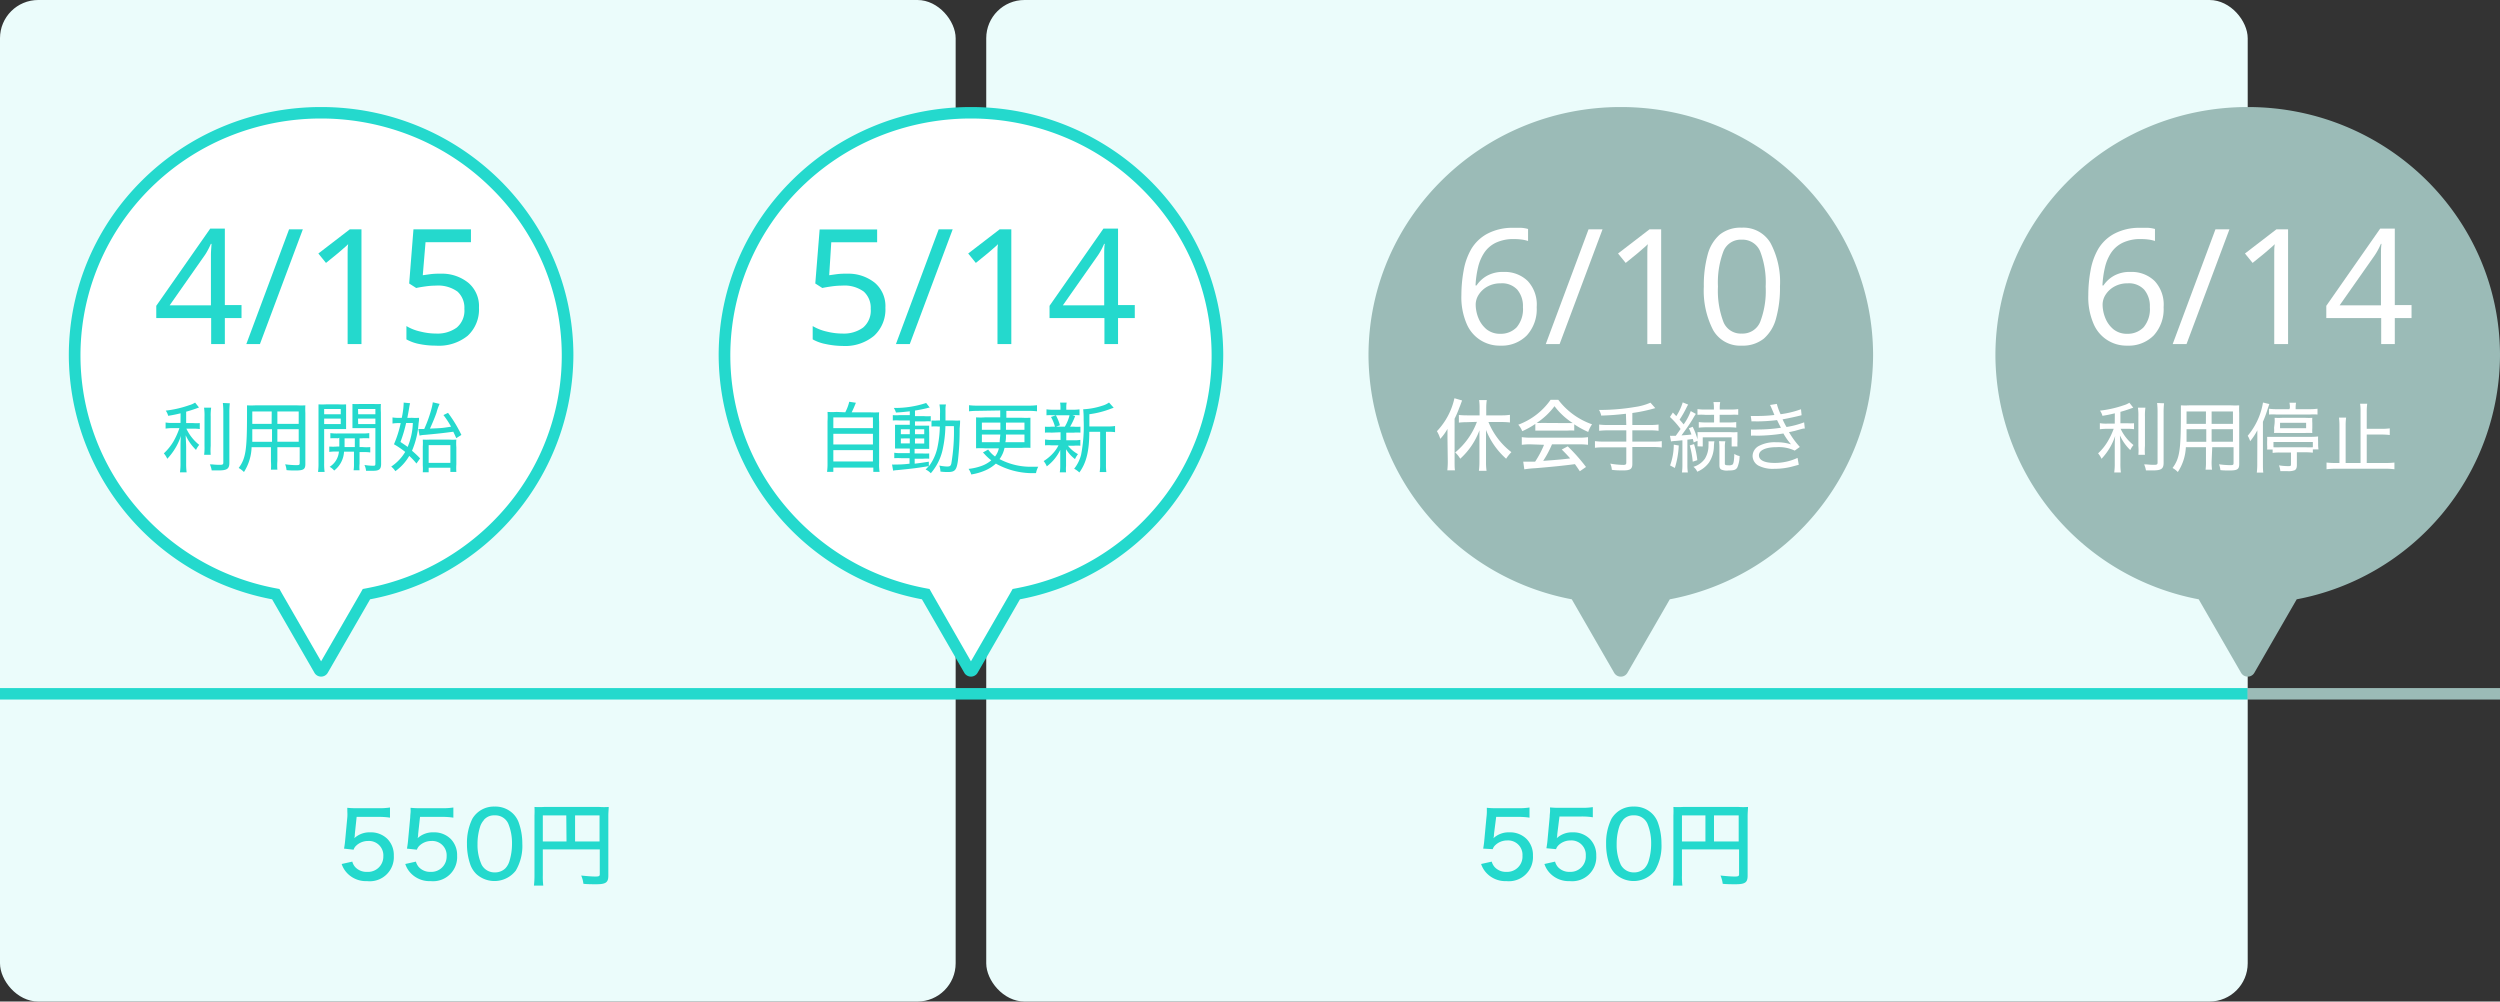 <svg xmlns="http://www.w3.org/2000/svg" viewBox="0 0 327 131"><rect x="0" y="0" width="327" height="131" fill="#333333" stroke="none"/><defs><style>.cls-1{fill:#ebfcfb;}.cls-2{fill:#fff;}.cls-3{fill:#24d9cd;}.cls-4{isolation:isolate;}.cls-5{fill:#9bbbb7;}</style></defs><g id="レイヤー_2" data-name="レイヤー 2"><g id="レイヤー_1のコピー" data-name="レイヤー 1のコピー"><rect id="長方形_430" data-name="長方形 430" class="cls-1" width="125" height="131" rx="5"/><rect id="長方形_456" data-name="長方形 456" class="cls-1" x="129" width="165" height="131" rx="5"/><g id="グループ_331" data-name="グループ 331"><g id="合体_4" data-name="合体 4"><path class="cls-2" d="M127,87.75a.26.26,0,0,1-.22-.13L121.24,78l-.17-.29-.34-.07a32.34,32.34,0,0,1-18.55-10.87,31.42,31.42,0,0,1-5.45-9.31,31.39,31.39,0,0,1,.55-23.32,31.71,31.71,0,0,1,6.91-10.1,32.58,32.58,0,0,1,45.62,0,31.71,31.71,0,0,1,6.91,10.1,31.39,31.39,0,0,1,.55,23.32,31.42,31.42,0,0,1-5.45,9.31,32.34,32.34,0,0,1-18.55,10.87l-.34.07-.17.29-5.54,9.61A.26.26,0,0,1,127,87.75Z"/><path class="cls-3" d="M127,86.5l5.11-8.86.34-.6.68-.13a31.52,31.52,0,0,0,18.11-10.62A30.63,30.63,0,0,0,156,34.44a31,31,0,0,0-6.75-9.85,31.34,31.34,0,0,0-10-6.65,32.07,32.07,0,0,0-24.54,0,31.34,31.34,0,0,0-10,6.65A31,31,0,0,0,98,34.44a30.61,30.61,0,0,0,4.79,31.85,31.52,31.52,0,0,0,18.11,10.62l.68.13.34.6L127,86.5m0,2a1,1,0,0,1-.87-.5l-5.54-9.61A32.64,32.64,0,0,1,94,46.5C94,28.55,108.77,14,127,14s33,14.55,33,32.5a32.64,32.64,0,0,1-26.59,31.89L127.87,88A1,1,0,0,1,127,88.5Z"/></g><g id="_5_14" data-name=" 5 14" class="cls-4"><g class="cls-4"><path class="cls-3" d="M110.77,35.8A5.53,5.53,0,0,1,114.44,37a4,4,0,0,1,1.37,3.25,4.68,4.68,0,0,1-1.48,3.67,5.92,5.92,0,0,1-4.12,1.33A10.78,10.78,0,0,1,108,45a5.64,5.64,0,0,1-1.7-.61V42.65a6.31,6.31,0,0,0,1.84.72,8.5,8.5,0,0,0,2.07.26,4.29,4.29,0,0,0,2.68-.78,2.9,2.9,0,0,0,1-2.45,2.86,2.86,0,0,0-.91-2.26,4.29,4.29,0,0,0-2.85-.78,9.87,9.87,0,0,0-1.35.1c-.5.07-.91.14-1.22.21l-.92-.59.57-7.07h7.52v1.68h-6L108.46,36l1-.14A9.21,9.21,0,0,1,110.77,35.8Z"/><path class="cls-3" d="M124.61,30,119,45h-1.81l5.59-15Z"/><path class="cls-3" d="M132.28,45h-1.81V34.52c0-.6,0-1.08,0-1.45s0-.74.07-1.13c-.23.22-.43.41-.62.56l-.68.59-1.6,1.3-1-1.23L130.75,30h1.53Z"/><path class="cls-3" d="M148.43,41.6h-2.19V45h-1.78V41.6h-7.18V40l7.05-10.1h1.91v10h2.19Zm-4-1.66V35.21c0-.72,0-1.34,0-1.85s0-1,.07-1.46h-.08a9.53,9.53,0,0,1-.42.86,7.6,7.6,0,0,1-.48.77l-4.5,6.41Z"/></g></g><g id="自動更新" class="cls-4"><g class="cls-4"><path class="cls-3" d="M110.56,53.93a5.76,5.76,0,0,0,.52-1.38l.87.13c-.22.55-.36.88-.55,1.25h2.38a9.89,9.89,0,0,0,1.21,0,8.09,8.09,0,0,0,0,1.24v5.4a5.65,5.65,0,0,0,.06,1.15h-.82v-.56H109v.56h-.82a8.2,8.2,0,0,0,.06-1.16V55.12a10,10,0,0,0,0-1.24,9.54,9.54,0,0,0,1.19,0ZM109,56h5.18v-1.4H109Zm0,2.14h5.18V56.74H109Zm0,2.22h5.18V58.88H109Z"/><path class="cls-3" d="M119,53.8c-.63.07-1.09.12-1.81.16a2.19,2.19,0,0,0-.28-.6,13,13,0,0,0,4.23-.65l.47.6a1.72,1.72,0,0,0-.36.08c-.54.13-1,.22-1.57.31v.73h1.17a4.71,4.71,0,0,0,.89,0v.69a4.07,4.07,0,0,0-.77,0h-1.29v.56h1c.41,0,.63,0,.86,0a8.66,8.66,0,0,0,0,.88v1.22c0,.49,0,.81,0,.93l-.91,0h-1v.6h1a6.12,6.12,0,0,0,.91,0v.69a4.49,4.49,0,0,0-.78,0h-1.12v.65c.53-.06.88-.11,1.85-.26v.61a6.24,6.24,0,0,0,1.1-2.35,14.34,14.34,0,0,0,.34-2.86h-.19a5.77,5.77,0,0,0-.9,0v-.79a6.18,6.18,0,0,0,.83,0h.28c0-.33,0-.52,0-.86a5.28,5.28,0,0,0-.07-1.24h.85a3.08,3.08,0,0,0-.06.78c0,.18,0,.18,0,1.32h1a7.78,7.78,0,0,0,.91,0c0,.23,0,.45-.06,1.05a35.34,35.34,0,0,1-.23,4.25c-.17,1.18-.39,1.44-1.28,1.44-.23,0-.6,0-1-.06a2.45,2.45,0,0,0-.15-.79,5.13,5.13,0,0,0,1,.13c.38,0,.48-.06.57-.37a25,25,0,0,0,.34-4.91h-1.11a15.53,15.53,0,0,1-.4,3.23,7,7,0,0,1-1.51,2.93,2.21,2.21,0,0,0-.68-.49c.2-.2.26-.27.41-.44-1.6.26-2.08.32-4.12.52a3.57,3.57,0,0,0-.54.07l-.14-.8a3.39,3.39,0,0,0,.43,0c.36,0,1,0,1.86-.11v-.72h-1.09a8.31,8.31,0,0,0-.91,0v-.71a5.38,5.38,0,0,0,.91.05H119v-.6H118c-.42,0-.67,0-.93,0,0-.25,0-.45,0-.94V56.45c0-.5,0-.59,0-.89.26,0,.53,0,1,0H119V55h-1.33a5.4,5.4,0,0,0-.89,0v-.7a5.77,5.77,0,0,0,.9,0H119Zm-1.17,2.35v.64H119v-.64Zm0,1.2V58H119v-.66Zm1.85-.56h1.21v-.64h-1.21Zm0,1.22h1.21v-.66h-1.21Z"/><path class="cls-3" d="M127.86,53.74a9.92,9.92,0,0,0-1.11.06V53a8.5,8.5,0,0,0,1.11.06h6.69a8.71,8.71,0,0,0,1.09-.06v.8a9.43,9.43,0,0,0-1.09-.06h-2.92v.9h2a10.17,10.17,0,0,0,1.15,0c0,.34,0,.63,0,1.09v1.78c0,.45,0,.74,0,1.07a8.32,8.32,0,0,0-1.13,0h-2.26a3.74,3.74,0,0,1-.65,1.47,8.71,8.71,0,0,0,4.3,1l.76,0a3.13,3.13,0,0,0-.29.83,9.83,9.83,0,0,1-5.25-1.24,5.05,5.05,0,0,1-1.43.91,7.5,7.5,0,0,1-1.79.51,2.56,2.56,0,0,0-.35-.73,7.15,7.15,0,0,0,1.73-.4,4.12,4.12,0,0,0,1.24-.72,6.23,6.23,0,0,1-.86-.79l-.23-.24.68-.38a4,4,0,0,0,.9.91,2.63,2.63,0,0,0,.5-1.07h-1.83a8.75,8.75,0,0,0-1.15,0c0-.35,0-.68,0-1.07V55.69c0-.47,0-.77,0-1.1a8,8,0,0,0,1.16,0h2v-.9Zm.57,1.54v.94h2.42l0-.94Zm0,1.56v1h2.33c0-.41.05-.58.08-1Zm3.15,0c0,.47,0,.68-.08,1H134v-1Zm0-1.56c0,.45,0,.59,0,.94H134v-.94Z"/><path class="cls-3" d="M137.53,56.59a4.88,4.88,0,0,0-.85,0v-.78a4.75,4.75,0,0,0,.85,0h1.75a5.42,5.42,0,0,0,.64-1.6l.71.22a9.4,9.4,0,0,1-.66,1.38h.5a4.81,4.81,0,0,0,.85,0v.78a5.25,5.25,0,0,0-.85,0h-1a2.37,2.37,0,0,0,0,.24v.76h1a4.13,4.13,0,0,0,.84-.06v.77a4.76,4.76,0,0,0-.84,0h-.78A4.19,4.19,0,0,0,141,59.4a3.3,3.3,0,0,0-.39.65,4.67,4.67,0,0,1-1.17-1.29c0,.47,0,.6,0,.85v1.32a5.48,5.48,0,0,0,0,.85h-.82a5.17,5.17,0,0,0,.06-.84v-1.3c0-.23,0-.45,0-.79A5.77,5.77,0,0,1,136.92,61a2.57,2.57,0,0,0-.41-.69,5.9,5.9,0,0,0,1.26-1.06,4.46,4.46,0,0,0,.68-1h-.91a4.81,4.81,0,0,0-.85,0v-.77a4,4,0,0,0,.87.06h1.16v-.76c0-.08,0-.13,0-.24Zm2.8-3a4.93,4.93,0,0,0,.87-.05v.78a5.49,5.49,0,0,0-.88,0h-2.56a5.27,5.27,0,0,0-.88,0v-.78a4.9,4.9,0,0,0,.9.05h.93v-.23a3.46,3.46,0,0,0-.05-.7h.86a3.19,3.19,0,0,0-.05.69v.24ZM138,55.85a5.33,5.33,0,0,0-.53-1.31l.64-.22a6,6,0,0,1,.53,1.31Zm6.94-.07a5.1,5.1,0,0,0,.91-.06v.81a4.94,4.94,0,0,0-.86-.05h-.33v4.27a6.73,6.73,0,0,0,.05,1h-.87a6.87,6.87,0,0,0,.06-1V56.48h-1.42c0,2.55-.4,4.08-1.3,5.32a3.07,3.07,0,0,0-.68-.49,4.82,4.82,0,0,0,.91-1.84,19.74,19.74,0,0,0,.33-4.59,10.46,10.46,0,0,0-.06-1.35h.08a9.3,9.3,0,0,0,2.41-.46,2.84,2.84,0,0,0,.89-.42l.61.68-.36.13a12.14,12.14,0,0,1-2.82.72v1.6Z"/></g></g></g><g id="グループ_334" data-name="グループ 334"><path id="合体_4-2" data-name="合体 4-2" class="cls-5" d="M293.13,88l-5.54-9.61A32.65,32.65,0,0,1,261,46.5C261,28.55,275.77,14,294,14s33,14.55,33,32.5a32.65,32.65,0,0,1-26.59,31.89L294.87,88a1,1,0,0,1-1.37.37A1.09,1.09,0,0,1,293.13,88Z"/><g id="_6_14" data-name=" 6 14" class="cls-4"><g class="cls-4"><path class="cls-2" d="M273.15,38.59a17.83,17.83,0,0,1,.29-3.18,8.55,8.55,0,0,1,1-2.83,5.44,5.44,0,0,1,2.09-2A7,7,0,0,1,280,29.8c.3,0,.62,0,1,0a4.19,4.19,0,0,1,.87.15v1.57a4.77,4.77,0,0,0-.86-.19,7.69,7.69,0,0,0-.95-.06,5.39,5.39,0,0,0-2.41.48,3.84,3.84,0,0,0-1.52,1.32,5.93,5.93,0,0,0-.81,1.94,12.84,12.84,0,0,0-.32,2.33h.13a4,4,0,0,1,1.34-1.25,4.2,4.2,0,0,1,2.21-.52,4.29,4.29,0,0,1,3.15,1.19A4.52,4.52,0,0,1,283,40.17a5.09,5.09,0,0,1-1.29,3.7,4.61,4.61,0,0,1-3.47,1.34,4.66,4.66,0,0,1-4.42-2.9A8.76,8.76,0,0,1,273.15,38.59Zm5.09,5.07a2.87,2.87,0,0,0,2.14-.85,3.68,3.68,0,0,0,.82-2.64,3.33,3.33,0,0,0-.73-2.27,2.7,2.7,0,0,0-2.17-.84,3.5,3.5,0,0,0-1.72.41,3.16,3.16,0,0,0-1.15,1.05,2.42,2.42,0,0,0-.41,1.29,4.78,4.78,0,0,0,.36,1.8,3.69,3.69,0,0,0,1.07,1.47A2.79,2.79,0,0,0,278.24,43.66Z"/><path class="cls-2" d="M291.61,30,286,45h-1.81l5.59-15Z"/><path class="cls-2" d="M299.28,45h-1.81V34.52c0-.6,0-1.08,0-1.45s0-.74.07-1.13c-.23.22-.43.41-.62.56l-.68.59-1.6,1.3-1-1.23L297.75,30h1.53Z"/><path class="cls-2" d="M315.43,41.6h-2.19V45h-1.78V41.6h-7.18V40l7.05-10.1h1.91v10h2.19Zm-4-1.66V35.21c0-.72,0-1.34,0-1.85s0-1,.07-1.46h-.08a9.53,9.53,0,0,1-.42.86,7.6,7.6,0,0,1-.48.77l-4.5,6.41Z"/></g></g><g id="利用停止" class="cls-4"><g class="cls-4"><path class="cls-2" d="M276.62,54.06c-.66.16-.91.21-1.62.33a2.11,2.11,0,0,0-.32-.68,14.26,14.26,0,0,0,3.07-.69,2.9,2.9,0,0,0,.77-.34l.51.64-.44.16c-.45.16-.74.25-1.24.39v1.49h.92a5.38,5.38,0,0,0,.86,0v.78a5.29,5.29,0,0,0-.87-.05h-.88a5.85,5.85,0,0,0,1.68,2.12,2.84,2.84,0,0,0-.42.66,6.27,6.27,0,0,1-1.35-1.91c0,.4.06,1,.06,1.6v2a9,9,0,0,0,.06,1.24h-.87a8.38,8.38,0,0,0,.07-1.24V58.6c0-.56,0-1.06.06-1.59a8.06,8.06,0,0,1-1.79,3,2.9,2.9,0,0,0-.45-.71,6.94,6.94,0,0,0,1.27-1.58,9.9,9.9,0,0,0,.77-1.63h-.87a6.27,6.27,0,0,0-.94.06v-.8a4.55,4.55,0,0,0,.95.06h1Zm4-.74a6.91,6.91,0,0,0-.06,1.17v3.83a7.67,7.67,0,0,0,0,1.17h-.86a7.43,7.43,0,0,0,0-1.16V54.49a7.12,7.12,0,0,0-.06-1.17Zm2.44-.57A10.82,10.82,0,0,0,283,54v6.53c0,.77-.28,1-1.38,1-.19,0-.48,0-.93,0a3,3,0,0,0-.24-.79l.28,0a9.43,9.43,0,0,0,1,.06c.4,0,.48-.05.48-.3V54a11.27,11.27,0,0,0-.06-1.29Z"/><path class="cls-2" d="M289.28,60.31a7.72,7.72,0,0,0,.05,1.12h-.84a7.82,7.82,0,0,0,.05-1.11V58.49h-2.63a6.43,6.43,0,0,1-1.05,3.25,3.25,3.25,0,0,0-.69-.53c.92-1.24,1.09-2.31,1.09-7,0-.53,0-.83,0-1.19a10.62,10.62,0,0,0,1.11,0h5.44a10,10,0,0,0,1.08,0,9.23,9.23,0,0,0,0,1v6.67c0,.69-.23.85-1.29.85-.32,0-.78,0-1.17-.05a3,3,0,0,0-.18-.76,11.61,11.61,0,0,0,1.35.11c.47,0,.55,0,.55-.29V58.49h-2.79ZM286,56.14c0,.28,0,.51,0,.65,0,.54,0,.54,0,1h2.58V56.14Zm2.54-2.32H286v1.62h2.53Zm3.53,1.62V53.82h-2.79v1.62Zm-2.79,2.34h2.79V56.14h-2.79Z"/><path class="cls-2" d="M295.26,57.48c0-.37,0-.73,0-1.2a7.86,7.86,0,0,1-.94,1.43A2.87,2.87,0,0,0,294,57,9.07,9.07,0,0,0,296,52.65l.83.2c-.15.43-.15.43-.31.92a14.9,14.9,0,0,1-.53,1.4v5.48c0,.46,0,.83.05,1.17h-.85a9.89,9.89,0,0,0,.06-1.19Zm3,1.71a6.19,6.19,0,0,0-1,.05V58.8h-.72a4,4,0,0,0,0-.62V57.8a6,6,0,0,0,0-.66c.26,0,.49,0,.94,0h4.61a9.5,9.5,0,0,0,1.12-.05,6.56,6.56,0,0,0,0,.68v.39a3.89,3.89,0,0,0,.05.62h-.74v.43a7.88,7.88,0,0,0-1-.05h-1.09v1.67c0,.37-.09.57-.3.68a2.27,2.27,0,0,1-1,.11c-.25,0-.53,0-.86,0a2.66,2.66,0,0,0-.18-.75,8.52,8.52,0,0,0,1.15.1c.35,0,.42,0,.42-.24V59.19Zm1.26-5.87a3,3,0,0,0-.06-.64h.86a3.82,3.82,0,0,0-.05.65v.19h1.86a7,7,0,0,0,1-.06v.76a7,7,0,0,0-1,0h-4.39a6.9,6.9,0,0,0-.95,0v-.76a6.62,6.62,0,0,0,1,.06h1.67Zm3,4.49h-5.15v.69a6.82,6.82,0,0,0,.93,0h3.29a6.91,6.91,0,0,0,.93,0Zm-5-2.46a5.37,5.37,0,0,0,0-.7,8.54,8.54,0,0,0,1,0h3a8.38,8.38,0,0,0,.93,0,4.73,4.73,0,0,0,0,.67V56a4.4,4.4,0,0,0,0,.64,7.85,7.85,0,0,0-1,0h-3a8.09,8.09,0,0,0-1,0,5.12,5.12,0,0,0,0-.69Zm.71.66h3.41V55.3h-3.41Z"/><path class="cls-2" d="M312.06,60.56a9.17,9.17,0,0,0,1.13-.06v.88a8.68,8.68,0,0,0-1.13-.07h-6.57a9.12,9.12,0,0,0-1.18.07V60.5a9.82,9.82,0,0,0,1.18.06H306V55.72a8.88,8.88,0,0,0-.06-1.1h.93a8.33,8.33,0,0,0-.06,1.1v4.84h1.95V53.88a6.36,6.36,0,0,0-.06-1.07h.93a8.05,8.05,0,0,0-.06,1.07v2.21h1.94a8.16,8.16,0,0,0,1.07-.06v.87a8.84,8.84,0,0,0-1.07-.06h-1.94v3.72Z"/></g></g></g><path id="合体_4-3" data-name="合体 4-3" class="cls-5" d="M211.13,88l-5.54-9.61A32.65,32.65,0,0,1,179,46.5C179,28.55,193.77,14,212,14s33,14.55,33,32.5a32.65,32.65,0,0,1-26.59,31.89L212.87,88a1,1,0,0,1-1.37.37A1.09,1.09,0,0,1,211.13,88Z"/><g id="_6_10" data-name=" 6 10" class="cls-4"><g class="cls-4"><path class="cls-2" d="M191.15,38.59a17.83,17.83,0,0,1,.29-3.18,8.55,8.55,0,0,1,1-2.83,5.44,5.44,0,0,1,2.09-2A7,7,0,0,1,198,29.8c.3,0,.62,0,1,0a4.19,4.19,0,0,1,.87.15v1.57a4.77,4.77,0,0,0-.86-.19,7.69,7.69,0,0,0-.95-.06,5.39,5.39,0,0,0-2.41.48,3.84,3.84,0,0,0-1.52,1.32,5.93,5.93,0,0,0-.81,1.94,12.84,12.84,0,0,0-.32,2.33h.13a4,4,0,0,1,1.34-1.25,4.2,4.2,0,0,1,2.21-.52,4.29,4.29,0,0,1,3.15,1.19A4.52,4.52,0,0,1,201,40.17a5.09,5.09,0,0,1-1.29,3.7,4.61,4.61,0,0,1-3.47,1.34,4.66,4.66,0,0,1-4.42-2.9A8.76,8.76,0,0,1,191.15,38.59Zm5.09,5.07a2.87,2.87,0,0,0,2.14-.85,3.68,3.68,0,0,0,.82-2.64,3.33,3.33,0,0,0-.73-2.27,2.7,2.7,0,0,0-2.17-.84,3.5,3.5,0,0,0-1.72.41,3.16,3.16,0,0,0-1.15,1.05,2.42,2.42,0,0,0-.41,1.29,4.78,4.78,0,0,0,.36,1.8,3.69,3.69,0,0,0,1.07,1.47A2.79,2.79,0,0,0,196.24,43.66Z"/><path class="cls-2" d="M209.61,30,204,45h-1.81l5.59-15Z"/><path class="cls-2" d="M217.28,45h-1.81V34.52c0-.6,0-1.08,0-1.45s0-.74.07-1.13c-.23.22-.43.41-.62.56l-.68.59-1.6,1.3-1-1.23L215.75,30h1.53Z"/><path class="cls-2" d="M232.82,37.48a14.78,14.78,0,0,1-.51,4.16,5.28,5.28,0,0,1-1.6,2.65,4.39,4.39,0,0,1-2.89.92,4.05,4.05,0,0,1-3.75-2.05,11.26,11.26,0,0,1-1.21-5.68,15.23,15.23,0,0,1,.5-4.16,5.26,5.26,0,0,1,1.58-2.63,4.34,4.34,0,0,1,2.88-.91,4.11,4.11,0,0,1,3.76,2A10.88,10.88,0,0,1,232.82,37.48Zm-8.11,0a11.55,11.55,0,0,0,.71,4.62,2.44,2.44,0,0,0,2.4,1.53,2.48,2.48,0,0,0,2.41-1.52,11.33,11.33,0,0,0,.72-4.63,11.33,11.33,0,0,0-.72-4.6,2.49,2.49,0,0,0-2.41-1.53,2.44,2.44,0,0,0-2.4,1.53A11.54,11.54,0,0,0,224.71,37.48Z"/></g></g><path class="cls-2" d="M212.67,54.12c-1.22.14-2,.2-3.23.24a2.37,2.37,0,0,0-.29-.74h.31a27.83,27.83,0,0,0,4.42-.39,7.6,7.6,0,0,0,2-.56l.63.71a20.35,20.35,0,0,1-3,.64v1.57h2.32a8.08,8.08,0,0,0,1.11-.06v.82a8.29,8.29,0,0,0-1.11-.06h-2.32v1.47h2.77a7.51,7.51,0,0,0,1.08-.06v.83a8.22,8.22,0,0,0-1.08-.06h-2.77v2.2c0,.67-.26.86-1.19.86-.39,0-1,0-1.49-.08a2.32,2.32,0,0,0-.21-.81,10.68,10.68,0,0,0,1.71.17c.3,0,.39-.07.39-.3v-2h-3a8.33,8.33,0,0,0-1.1.06V57.7a7.92,7.92,0,0,0,1.1.06h3V56.29h-2.44a9.17,9.17,0,0,0-1.11.06v-.82a8,8,0,0,0,1.11.06h2.44Z"/><path class="cls-2" d="M218.43,57a2.11,2.11,0,0,0,.36,0h.4c.34-.47.34-.47.63-.89a11,11,0,0,0-1.39-1.57l.38-.58.45.47a7.08,7.08,0,0,0,.84-1.8l.71.29c-.06.1-.11.18-.19.34a13.27,13.27,0,0,1-.93,1.63c.24.27.35.4.53.62a7.16,7.16,0,0,0,.93-1.74l.67.37c-.12.17-.12.17-.5.81s-1,1.48-1.38,2c.79-.06,1-.07,1.3-.12a5.68,5.68,0,0,0-.34-.81l.5-.2a8.22,8.22,0,0,1,.67,1.82l-.54.23a4.24,4.24,0,0,0-.11-.45l-.71.09v3.29a6.86,6.86,0,0,0,.06,1H220a7.26,7.26,0,0,0,.06-1V57.59l-.84.08a4.68,4.68,0,0,0-.65.07Zm1.15,1.27a11.35,11.35,0,0,1-.51,2.94l-.62-.33a8.1,8.1,0,0,0,.48-2.72Zm2-.18a11.2,11.2,0,0,1,.43,2.1l-.6.2a11.41,11.41,0,0,0-.39-2.13Zm2.66-.37a6,6,0,0,0-.06.65,4,4,0,0,1-.63,2.11A3.57,3.57,0,0,1,222,61.7a1.62,1.62,0,0,0-.5-.64A2.81,2.81,0,0,0,223,60a3.32,3.32,0,0,0,.47-1.82,2.22,2.22,0,0,0,0-.45Zm-1.21-3.46a7.17,7.17,0,0,0-1,0v-.75a7.08,7.08,0,0,0,1,.06h1.15v-.19a4.38,4.38,0,0,0-.06-.79H225a4.54,4.54,0,0,0-.06.81v.17h1.42a7,7,0,0,0,1-.06v.75a6.85,6.85,0,0,0-1,0h-1.43v1h1.17a8.31,8.31,0,0,0,1-.05v.73a8.06,8.06,0,0,0-1-.05h-2.9a8.69,8.69,0,0,0-1,.05v-.73a8.56,8.56,0,0,0,1,.05h1v-1Zm-1,4.12a4.64,4.64,0,0,0,0-.67v-.51a3.75,3.75,0,0,0,0-.68c.2,0,.45,0,.94,0h3.29a6.61,6.61,0,0,0,1,0c0,.21,0,.38,0,.66v.59a4.49,4.49,0,0,0,0,.63h-.76v-1.2h-3.78v1.2Zm3.64-.66a3.67,3.67,0,0,0-.06.8v2.11c0,.18.09.23.46.23a.91.91,0,0,0,.55-.1c.14-.13.2-.55.23-1.39a1.83,1.83,0,0,0,.69.28,3.81,3.81,0,0,1-.29,1.47c-.18.33-.43.42-1.17.42a1.8,1.8,0,0,1-.93-.12c-.17-.09-.25-.26-.25-.55V58.51a5.66,5.66,0,0,0-.05-.8Z"/><path class="cls-2" d="M229,54.41c.25,0,.44,0,.81,0a18.31,18.31,0,0,0,2.28-.13c-.21-.53-.49-1.17-.57-1.31l.89-.14a7.52,7.52,0,0,0,.49,1.35,12.85,12.85,0,0,0,2.67-.65l.08.78c-.76.2-2,.46-2.49.54.17.37.37.77.52,1a11.37,11.37,0,0,0,2.3-.61l.09.81c-.22,0-.22,0-1.31.31l-.76.16a11,11,0,0,0,1.42,1.94l-.67.48a4.86,4.86,0,0,0-2.39-.45c-1.41,0-2.29.41-2.29,1.06s.73,1,2.05,1a7,7,0,0,0,3-.66l.16.9-.62.17a9.1,9.1,0,0,1-2.56.36A4.12,4.12,0,0,1,230,60.9a1.47,1.47,0,0,1-.76-1.28,1.52,1.52,0,0,1,.82-1.29,4.42,4.42,0,0,1,2.28-.48,6.08,6.08,0,0,1,1.93.27,8.52,8.52,0,0,1-1-1.42,23.5,23.5,0,0,1-3.51.29,4.64,4.64,0,0,0-.73,0l0-.81a6,6,0,0,0,.86,0,21,21,0,0,0,3.06-.23c-.22-.41-.22-.41-.51-1a22.89,22.89,0,0,1-2.7.17,4.67,4.67,0,0,0-.64,0Z"/><g id="グループ_306" data-name="グループ 306"><g id="_550円" data-name=" 550円" class="cls-4"><g class="cls-4"><path class="cls-3" d="M46.41,109.12c0,.12,0,.3-.07.52a2.92,2.92,0,0,1,2.1-.77,3.06,3.06,0,0,1,2.24.87,3,3,0,0,1,.83,2.19A3.15,3.15,0,0,1,48,115.25a3.38,3.38,0,0,1-2.55-1,3.17,3.17,0,0,1-.76-1.24l1.39-.31a1.78,1.78,0,0,0,.36.69,2,2,0,0,0,1.57.65A2,2,0,0,0,50.14,112a1.88,1.88,0,0,0-2-2,2.25,2.25,0,0,0-1.56.62,1.2,1.2,0,0,0-.33.52L45,111a12.19,12.19,0,0,0,.16-1.23l.27-2.88a5.61,5.61,0,0,0,0-.75v-.21a2,2,0,0,1,0-.27,10.09,10.09,0,0,0,1.27.05h2.75a8.53,8.53,0,0,0,1.56-.09v1.33a9.15,9.15,0,0,0-1.56-.1h-2.8Z"/><path class="cls-3" d="M54.69,109.12c0,.12,0,.3-.07.52a2.92,2.92,0,0,1,2.1-.77,3.06,3.06,0,0,1,2.24.87,3,3,0,0,1,.83,2.19,3.15,3.15,0,0,1-3.47,3.32,3.38,3.38,0,0,1-2.55-1,3.17,3.17,0,0,1-.76-1.24l1.39-.31a1.92,1.92,0,0,0,.36.69,2,2,0,0,0,1.57.65A2,2,0,0,0,58.42,112a1.88,1.88,0,0,0-2-2,2.25,2.25,0,0,0-1.56.62,1.29,1.29,0,0,0-.33.52L53.23,111a12.19,12.19,0,0,0,.16-1.23l.27-2.88c0-.29.05-.56.05-.75v-.21a1,1,0,0,1,0-.27,10.37,10.37,0,0,0,1.28.05h2.75a8.53,8.53,0,0,0,1.56-.09v1.33a9.15,9.15,0,0,0-1.56-.1h-2.8Z"/><path class="cls-3" d="M62.3,114.32a3.32,3.32,0,0,1-.76-1.17,8.05,8.05,0,0,1-.46-2.77,7.13,7.13,0,0,1,.7-3.28,3.26,3.26,0,0,1,2.92-1.6,3.3,3.3,0,0,1,2.4.92,3.16,3.16,0,0,1,.75,1.17,8.11,8.11,0,0,1,.47,2.78,6.33,6.33,0,0,1-.86,3.51,3.53,3.53,0,0,1-5.16.44Zm1-7.06a2.34,2.34,0,0,0-.51.9,7.32,7.32,0,0,0-.33,2.25,6.21,6.21,0,0,0,.54,2.7,1.9,1.9,0,0,0,1.72,1,1.93,1.93,0,0,0,1.38-.53,2.39,2.39,0,0,0,.55-1,7.59,7.59,0,0,0,.32-2.22,6.59,6.59,0,0,0-.49-2.63,1.85,1.85,0,0,0-1.77-1.08A1.73,1.73,0,0,0,63.28,107.26Z"/><path class="cls-3" d="M71,114.5a9.08,9.08,0,0,0,.06,1.34H69.84a11.82,11.82,0,0,0,.07-1.39v-7.78a11.17,11.17,0,0,0,0-1.12,10.63,10.63,0,0,0,1.25,0H78.4a9.2,9.2,0,0,0,1.22,0c0,.35-.05.63-.05,1.22v7.76c0,.9-.32,1.13-1.6,1.13-.47,0-1.18,0-1.66-.06a3.78,3.78,0,0,0-.29-1.08c.78.08,1.39.13,1.85.13s.58-.05.58-.3V111.1H71Zm3.07-7.85H71v3.41H74.1Zm4.35,3.41v-3.41H75.22v3.41Z"/></g></g><g id="_550円-2" data-name=" 550円-2" class="cls-4"><g class="cls-4"><path class="cls-3" d="M195.41,109.12c0,.12,0,.3-.07.52a2.92,2.92,0,0,1,2.1-.77,3.06,3.06,0,0,1,2.24.87,3,3,0,0,1,.83,2.19,3.15,3.15,0,0,1-3.47,3.32,3.38,3.38,0,0,1-2.55-1,3.17,3.17,0,0,1-.76-1.24l1.39-.31a1.78,1.78,0,0,0,.36.69,2,2,0,0,0,1.57.65,2,2,0,0,0,2.09-2.11,1.88,1.88,0,0,0-2-2,2.25,2.25,0,0,0-1.56.62,1.2,1.2,0,0,0-.33.52L194,111a12.19,12.19,0,0,0,.16-1.23l.27-2.88a5.61,5.61,0,0,0,.05-.75v-.21a2,2,0,0,1,0-.27,10.09,10.09,0,0,0,1.27.05h2.75a8.53,8.53,0,0,0,1.56-.09v1.33a9.15,9.15,0,0,0-1.56-.1h-2.8Z"/><path class="cls-3" d="M203.69,109.12c0,.12,0,.3-.07.52a2.92,2.92,0,0,1,2.1-.77,3.06,3.06,0,0,1,2.24.87,3,3,0,0,1,.83,2.19,3.15,3.15,0,0,1-3.47,3.32,3.38,3.38,0,0,1-2.55-1,3.17,3.17,0,0,1-.76-1.24l1.39-.31a1.92,1.92,0,0,0,.36.69,2,2,0,0,0,1.57.65,2,2,0,0,0,2.09-2.11,1.88,1.88,0,0,0-2-2,2.25,2.25,0,0,0-1.56.62,1.29,1.29,0,0,0-.33.52l-1.26-.12a12.19,12.19,0,0,0,.16-1.23l.27-2.88c0-.29.05-.56.05-.75v-.21a1,1,0,0,1,0-.27,10.37,10.37,0,0,0,1.28.05h2.75a8.53,8.53,0,0,0,1.56-.09v1.33a9.15,9.15,0,0,0-1.56-.1h-2.8Z"/><path class="cls-3" d="M211.3,114.32a3.32,3.32,0,0,1-.76-1.17,8.05,8.05,0,0,1-.46-2.77,7.13,7.13,0,0,1,.7-3.28,3.26,3.26,0,0,1,2.92-1.6,3.3,3.3,0,0,1,2.4.92,3.16,3.16,0,0,1,.75,1.17,8.11,8.11,0,0,1,.47,2.78,6.33,6.33,0,0,1-.86,3.51,3.53,3.53,0,0,1-5.16.44Zm1-7.06a2.34,2.34,0,0,0-.51.9,7.32,7.32,0,0,0-.33,2.25,6.21,6.21,0,0,0,.54,2.7,1.9,1.9,0,0,0,1.72,1,1.93,1.93,0,0,0,1.38-.53,2.39,2.39,0,0,0,.55-1,7.59,7.59,0,0,0,.32-2.22,6.59,6.59,0,0,0-.49-2.63,1.85,1.85,0,0,0-1.77-1.08A1.73,1.73,0,0,0,212.28,107.26Z"/><path class="cls-3" d="M220,114.5a9.08,9.08,0,0,0,.06,1.34h-1.25a11.82,11.82,0,0,0,.07-1.39v-7.78a11.17,11.17,0,0,0,0-1.12,10.63,10.63,0,0,0,1.25,0h7.29a9.2,9.2,0,0,0,1.22,0c0,.35-.05.63-.05,1.22v7.76c0,.9-.32,1.13-1.6,1.13-.47,0-1.18,0-1.66-.06a3.78,3.78,0,0,0-.29-1.08c.78.08,1.39.13,1.85.13s.58-.05.58-.3V111.1H220Zm3.07-7.85H220v3.41h3.07Zm4.35,3.41v-3.41h-3.23v3.41Z"/></g></g></g><rect id="長方形_453" data-name="長方形 453" class="cls-3" y="90" width="294" height="1.5"/><rect id="長方形_473" data-name="長方形 473" class="cls-5" x="294" y="90" width="33" height="1.5"/><g id="グループ_333" data-name="グループ 333"><g id="合体_2" data-name="合体 2"><path class="cls-2" d="M42,87.75a.26.26,0,0,1-.22-.13L36.24,78l-.17-.29-.34-.07A32.34,32.34,0,0,1,17.18,66.78a31.42,31.42,0,0,1-5.45-9.31,31.39,31.39,0,0,1,.55-23.32,31.71,31.71,0,0,1,6.91-10.1,32.58,32.58,0,0,1,45.62,0,31.71,31.71,0,0,1,6.91,10.1,31.39,31.39,0,0,1,.55,23.32,31.42,31.42,0,0,1-5.45,9.31A32.34,32.34,0,0,1,48.27,77.65l-.34.07-.17.29-5.54,9.61A.26.26,0,0,1,42,87.75Z"/><path class="cls-3" d="M42,86.5l5.11-8.86.34-.6.68-.13A31.52,31.52,0,0,0,66.24,66.29,30.63,30.63,0,0,0,71,34.44a31,31,0,0,0-6.75-9.85,31.34,31.34,0,0,0-10-6.65,32.07,32.07,0,0,0-24.54,0,31.34,31.34,0,0,0-10,6.65A31,31,0,0,0,13,34.44a30.61,30.61,0,0,0,4.79,31.85A31.52,31.52,0,0,0,35.87,76.91l.68.13.34.6L42,86.5m0,2a1,1,0,0,1-.87-.5l-5.54-9.61A32.64,32.64,0,0,1,9,46.5C9,28.55,23.77,14,42,14S75,28.55,75,46.5A32.64,32.64,0,0,1,48.41,78.39L42.87,88A1,1,0,0,1,42,88.5Z"/></g><g id="利用開始" class="cls-4"><g class="cls-4"><path class="cls-3" d="M23.62,54.06c-.66.16-.91.21-1.62.33a2.11,2.11,0,0,0-.32-.68A14.26,14.26,0,0,0,24.75,53a2.9,2.9,0,0,0,.77-.34l.51.64-.44.16c-.45.16-.74.25-1.24.39v1.49h.92a5.38,5.38,0,0,0,.86,0v.78a5.29,5.29,0,0,0-.87-.05h-.88a5.85,5.85,0,0,0,1.68,2.12,2.84,2.84,0,0,0-.42.66,6.27,6.27,0,0,1-1.35-1.91c0,.4.06,1,.06,1.6v2a9,9,0,0,0,.06,1.24h-.87a8.38,8.38,0,0,0,.07-1.24V58.6c0-.56,0-1.06.06-1.59a8.06,8.06,0,0,1-1.79,3,2.9,2.9,0,0,0-.45-.71,6.94,6.94,0,0,0,1.27-1.58A9.9,9.9,0,0,0,23.47,56H22.6a6.27,6.27,0,0,0-.94.06v-.8a4.55,4.55,0,0,0,.95.06h1Zm4-.74a6.91,6.91,0,0,0-.06,1.17v3.83a7.67,7.67,0,0,0,0,1.17h-.86a7.43,7.43,0,0,0,.05-1.16V54.49a7.12,7.12,0,0,0-.06-1.17Zm2.44-.57A10.82,10.82,0,0,0,30,54v6.53c0,.77-.28,1-1.38,1-.19,0-.48,0-.93,0a3,3,0,0,0-.24-.79l.28,0a9.43,9.43,0,0,0,1,.06c.4,0,.48-.05.48-.3V54a11.27,11.27,0,0,0-.06-1.29Z"/><path class="cls-3" d="M36.28,60.31a7.72,7.72,0,0,0,0,1.12h-.84a7.82,7.82,0,0,0,0-1.11V58.49H32.91a6.43,6.43,0,0,1-1,3.25,3.25,3.25,0,0,0-.69-.53c.92-1.24,1.09-2.31,1.09-7,0-.53,0-.83,0-1.19a10.62,10.62,0,0,0,1.11,0h5.44a10,10,0,0,0,1.08,0,9.23,9.23,0,0,0,0,1v6.67c0,.69-.23.85-1.29.85-.32,0-.78,0-1.17-.05a3,3,0,0,0-.18-.76,11.61,11.61,0,0,0,1.35.11c.47,0,.55,0,.55-.29V58.49H36.28ZM33,56.14c0,.28,0,.51,0,.65,0,.54,0,.54,0,1h2.58V56.14Zm2.54-2.32H33v1.62h2.53Zm3.53,1.62V53.82H36.28v1.62Zm-2.79,2.34h2.79V56.14H36.28Z"/><path class="cls-3" d="M42.4,60.58a7.67,7.67,0,0,0,.06,1.15H41.6a7.92,7.92,0,0,0,.06-1.16V54c0-.5,0-.79,0-1.11a9,9,0,0,0,1,0h1.61a8.77,8.77,0,0,0,1,0c0,.29,0,.57,0,1v1.31c0,.42,0,.66,0,.92-.29,0-.56,0-1,0H42.4Zm0-6.39h2.17V53.5H42.4Zm0,1.28h2.17v-.72H42.4Zm1.81,1.86a8.06,8.06,0,0,0-1,0v-.68a6.28,6.28,0,0,0,1,.05h3.09a6.42,6.42,0,0,0,1-.05v.68a8.06,8.06,0,0,0-1,0h-.27v1.15h.4a6.19,6.19,0,0,0,1,0v.7a6.42,6.42,0,0,0-1-.05h-.4v1.53a4.23,4.23,0,0,0,0,.85h-.78a4.6,4.6,0,0,0,.05-.86V59.08H45a3.35,3.35,0,0,1-1.29,2.47,2,2,0,0,0-.59-.49,2.6,2.6,0,0,0,1.21-2h-.26a6.41,6.41,0,0,0-1,.05v-.7a6.25,6.25,0,0,0,1,0h.31c0-.48,0-.64,0-1.15Zm.86,0c0,.56,0,.65,0,1.15h1.34V57.33Zm4.78,3.34c0,.71-.25.91-1.06.91l-.91,0a2.21,2.21,0,0,0-.21-.76,7.73,7.73,0,0,0,1.08.1c.29,0,.35,0,.35-.28V56h-2c-.4,0-.71,0-1,0,0-.26,0-.51,0-.92V53.84c0-.36,0-.63,0-1a8.56,8.56,0,0,0,1,0h1.72a9,9,0,0,0,1,0,9.4,9.4,0,0,0,0,1.11Zm-3-6.48H49.1V53.5H46.83Zm0,1.28H49.1v-.72H46.83Z"/><path class="cls-3" d="M53.9,54.65a6.76,6.76,0,0,0,.91,0c0,.33,0,.33-.06.72a11.07,11.07,0,0,1-.86,3.59,11.54,11.54,0,0,1,1.06,1l-.48.67a8.5,8.5,0,0,0-.94-1,6.38,6.38,0,0,1-1.82,2,2.39,2.39,0,0,0-.54-.6A6,6,0,0,0,53,59.11a11.29,11.29,0,0,0-1.47-1,14.35,14.35,0,0,0,.88-2.77h-.29a4.5,4.5,0,0,0-.78.06v-.8a5,5,0,0,0,.82.06h.39a10.73,10.73,0,0,0,.25-1.89v-.11l.84.08a5.81,5.81,0,0,0-.12.59c-.05.33-.14.81-.24,1.33Zm-.78.68a18.09,18.09,0,0,1-.74,2.48c.51.34.69.46.94.65A8.8,8.8,0,0,0,54,55.33Zm1.6.78.45,0h.32a16.79,16.79,0,0,0,1-2.85,6.15,6.15,0,0,0,.12-.64l.89.21a7.2,7.2,0,0,0-.4,1.13c-.18.53-.44,1.17-.86,2.1C57.73,56,57.8,56,59,55.81a11.19,11.19,0,0,0-1-1.52L58.6,54a16.88,16.88,0,0,1,1.75,2.89l-.67.42c-.19-.43-.25-.55-.39-.84-1.42.19-2,.25-3.72.41a3,3,0,0,0-.69.1Zm1.35,5.66H55.3a6.35,6.35,0,0,0,0-.88V58.43a7.41,7.41,0,0,0,0-.93,7.1,7.1,0,0,0,.89,0h2.56a6.71,6.71,0,0,0,.94,0,6.14,6.14,0,0,0,0,1v2.23a7.64,7.64,0,0,0,0,1h-.78v-.55H56.07Zm0-1.23h2.84V58.22H56.07Z"/></g></g><g id="_4_15" data-name=" 4 15" class="cls-4"><g class="cls-4"><path class="cls-3" d="M31.59,41.6H29.41V45H27.62V41.6H20.44V40l7.06-10.1h1.91v10h2.18Zm-4-1.66V35.21c0-.72,0-1.34,0-1.85s.05-1,.08-1.46h-.09a9.53,9.53,0,0,1-.42.86,6.15,6.15,0,0,1-.48.77l-4.49,6.41Z"/><path class="cls-3" d="M39.61,30,34,45H32.22l5.59-15Z"/><path class="cls-3" d="M47.28,45H45.47V34.52c0-.6,0-1.08,0-1.45s0-.74.07-1.13c-.23.22-.43.41-.62.56l-.68.59-1.6,1.3-1-1.23L45.75,30h1.53Z"/><path class="cls-3" d="M57.61,35.8A5.48,5.48,0,0,1,61.27,37a4,4,0,0,1,1.38,3.25,4.68,4.68,0,0,1-1.48,3.67A6,6,0,0,1,57,45.21,10.68,10.68,0,0,1,54.86,45a5.64,5.64,0,0,1-1.7-.61V42.65a6.09,6.09,0,0,0,1.84.72,8.48,8.48,0,0,0,2.06.26,4.29,4.29,0,0,0,2.68-.78,2.9,2.9,0,0,0,1-2.45,2.85,2.85,0,0,0-.9-2.26A4.33,4.33,0,0,0,57,37.36a9.74,9.74,0,0,0-1.34.1c-.51.07-.91.14-1.22.21l-.92-.59L54.08,30H61.6v1.68H55.66L55.3,36l1-.14A9.12,9.12,0,0,1,57.61,35.8Z"/></g></g></g><path class="cls-2" d="M189.33,57.29c0-.47,0-.78,0-1.19a6.73,6.73,0,0,1-.94,1.3,4.58,4.58,0,0,0-.44-1,9.11,9.11,0,0,0,2.29-4.31l1,.29-.08.22c-.06.15-.11.29-.12.33l-.18.45a12.68,12.68,0,0,1-.6,1.39v5.56c0,.47,0,.89.05,1.19h-1a10.25,10.25,0,0,0,.06-1.21Zm2.56-2.07a9,9,0,0,0-1.07.06v-1a10.53,10.53,0,0,0,1.07.05h1.64v-1a7.57,7.57,0,0,0-.06-1h1a7,7,0,0,0-.07,1v1h2a7.18,7.18,0,0,0,1.1-.07v1a9.48,9.48,0,0,0-1.08-.06h-1.73a9.46,9.46,0,0,0,3,3.94A5.83,5.83,0,0,0,197,60a9.9,9.9,0,0,1-2.63-3.76c0,.29,0,.69,0,1.18v3.06a8,8,0,0,0,.07,1.1h-1a9,9,0,0,0,.07-1.1V57.39c0-.36,0-.73,0-1.1A9.38,9.38,0,0,1,191,60a3.75,3.75,0,0,0-.66-.82,9.5,9.5,0,0,0,2.84-4Z"/><path class="cls-2" d="M200.82,55.45a10.53,10.53,0,0,1-1.71.95,2.92,2.92,0,0,0-.52-.85,8.93,8.93,0,0,0,4.23-3.26h1a9.47,9.47,0,0,0,4.42,3.21,3.81,3.81,0,0,0-.5,1,11.53,11.53,0,0,1-1.83-1v.82a6.35,6.35,0,0,0-.88,0h-3.37c-.28,0-.65,0-.84,0Zm-.59,2.67a8.53,8.53,0,0,0-1.18.06v-1a8.75,8.75,0,0,0,1.18.07h6.31a8.26,8.26,0,0,0,1.17-.07v1a8.57,8.57,0,0,0-1.17-.06H203a13.39,13.39,0,0,1-1.15,2.16l1.22-.09c1.09-.09,1.33-.11,2.31-.23-.38-.43-.66-.73-1.1-1.16l.78-.42a23.2,23.2,0,0,1,2.39,2.7l-.81.56c-.29-.44-.45-.67-.64-.93-1.44.19-2.66.32-5.15.53a13.44,13.44,0,0,0-1.47.15l-.14-1,.55,0,1,0a12.47,12.47,0,0,0,1.17-2.21ZM205,55.34l.72,0a9.19,9.19,0,0,1-2.39-2.21A9.3,9.3,0,0,1,201,55.32a6,6,0,0,0,.66,0Z"/></g></g></svg>
